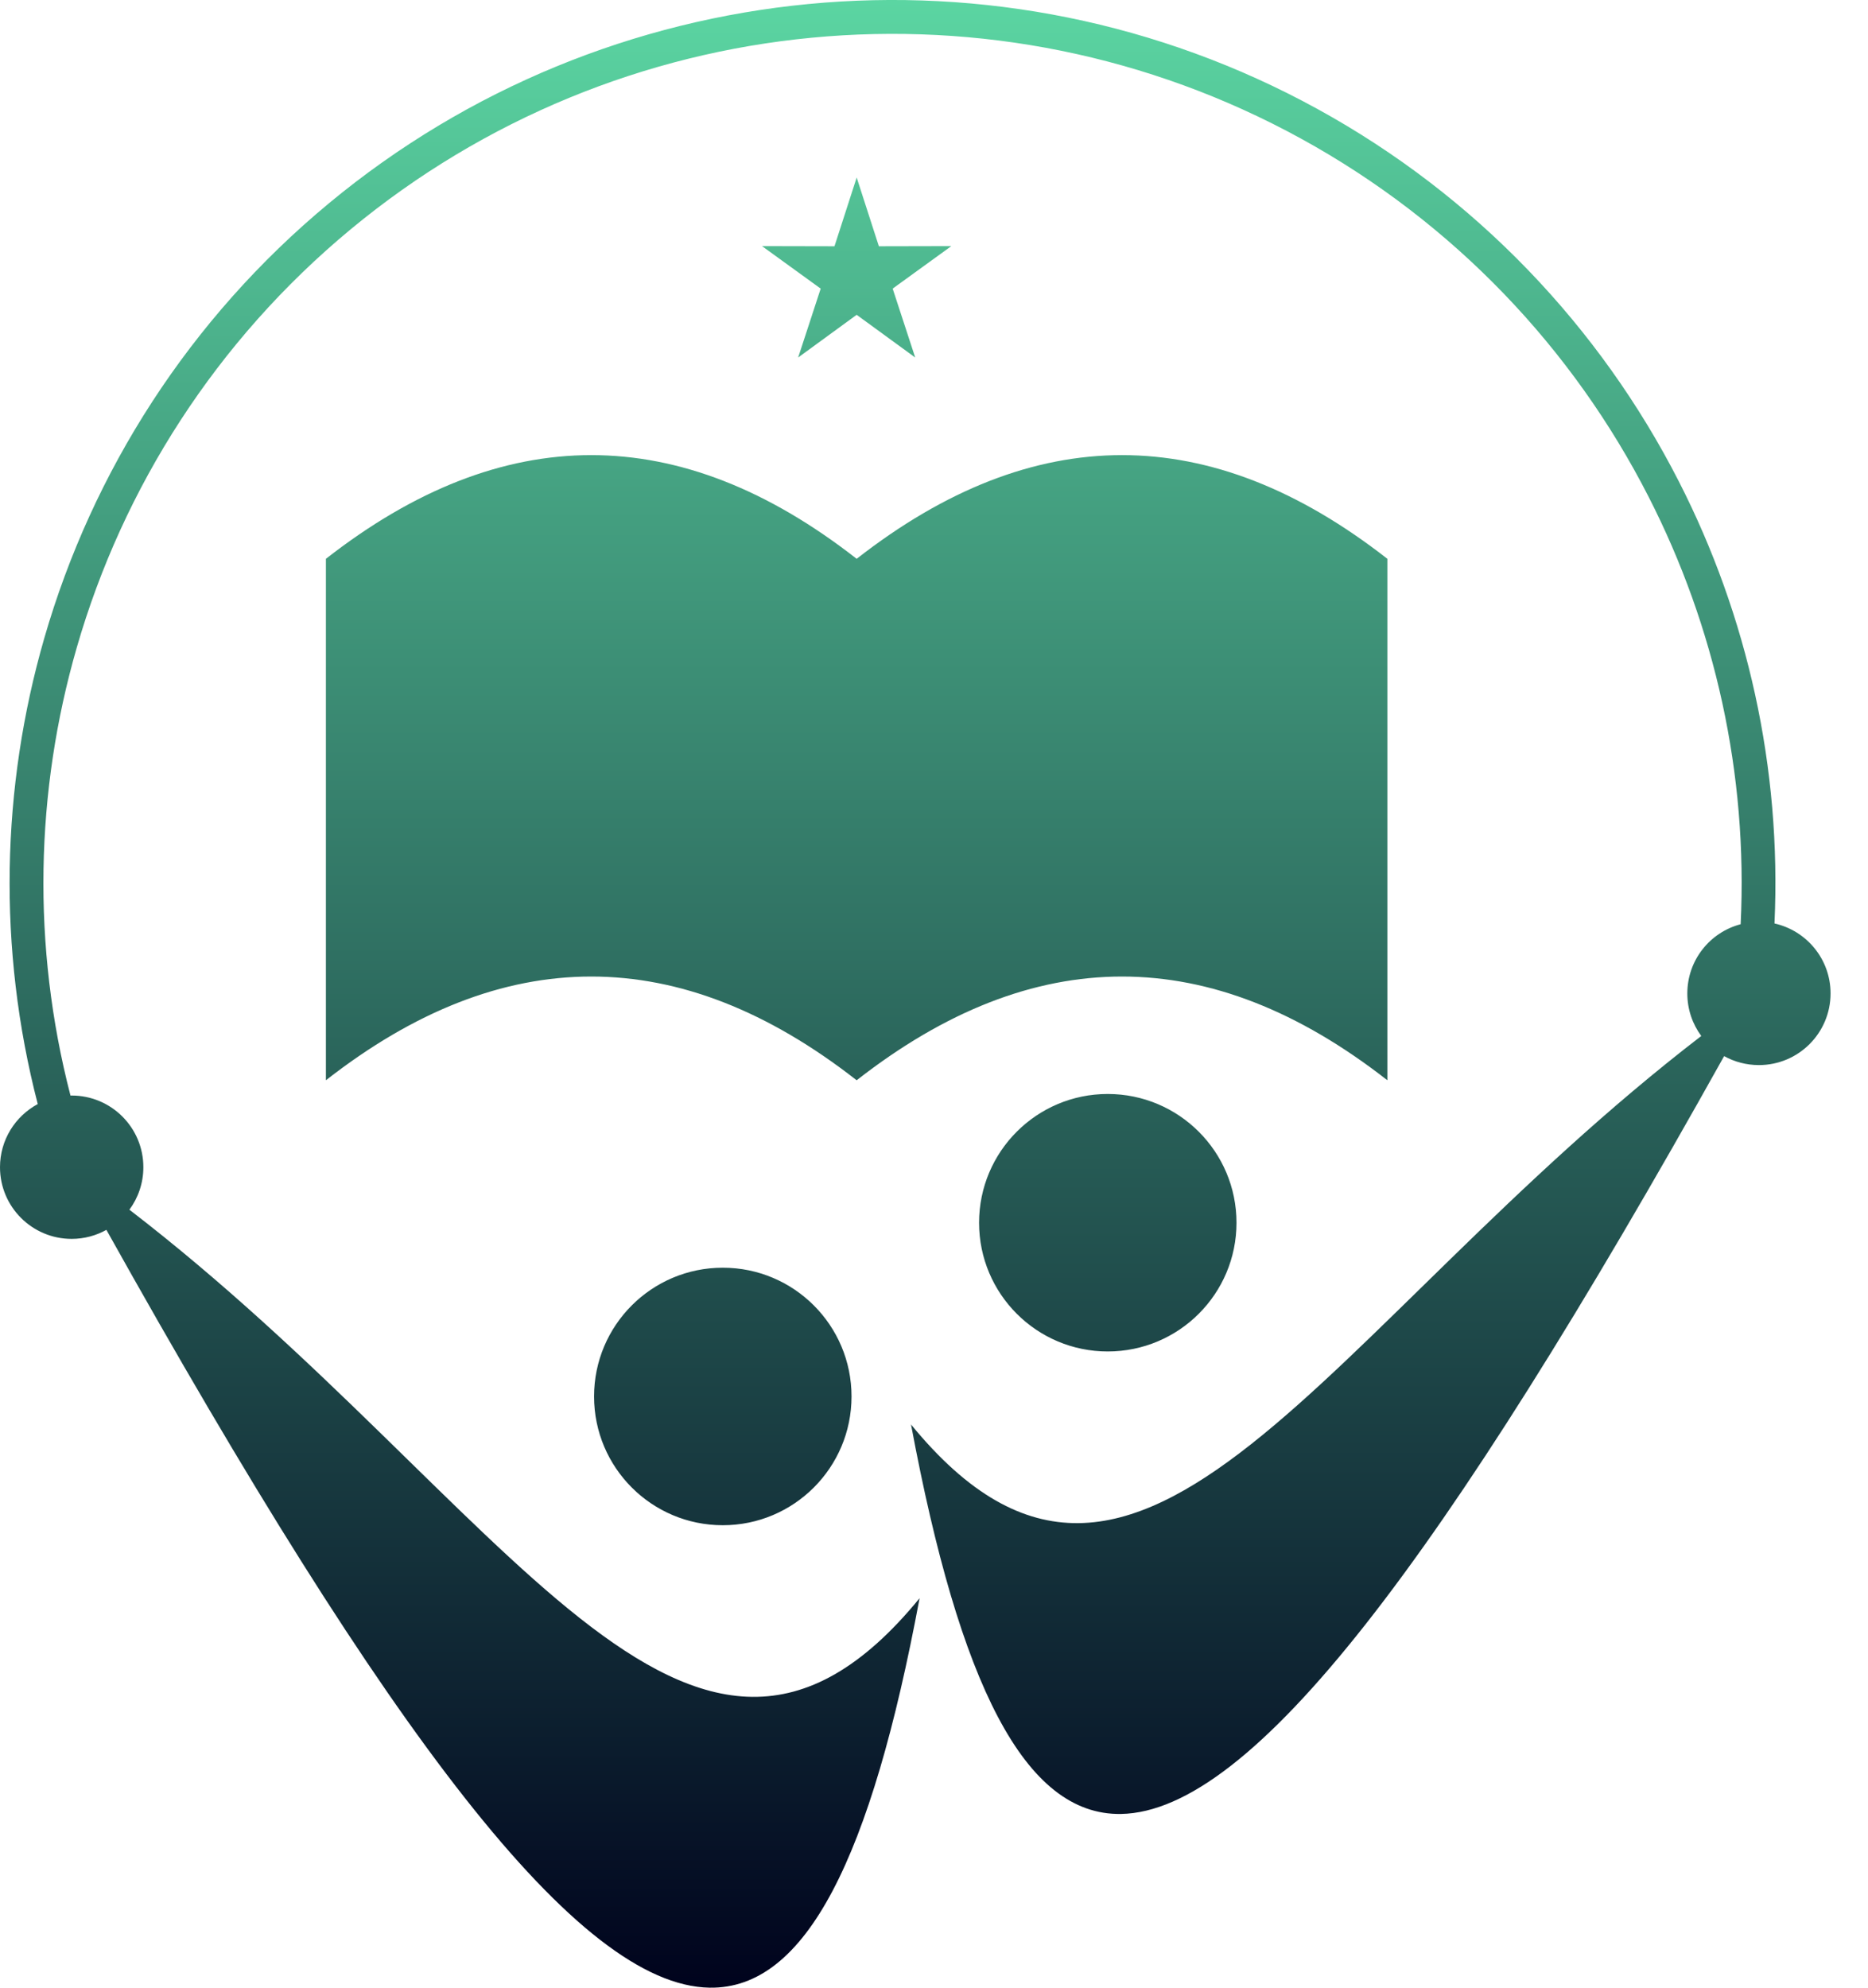 <svg width="47" height="50" viewBox="0 0 47 50" fill="none" xmlns="http://www.w3.org/2000/svg">
<path fill-rule="evenodd" clip-rule="evenodd" d="M27.871 33.996C26.084 33.996 24.634 32.547 24.634 30.758C24.634 28.969 26.084 27.519 27.871 27.519C29.659 27.519 31.111 28.969 31.111 30.758C31.111 32.547 29.66 33.996 27.871 33.996ZM18.186 38.367C19.975 38.367 21.425 36.917 21.425 35.128C21.425 33.339 19.975 31.889 18.186 31.889C16.397 31.889 14.947 33.339 14.947 35.128C14.947 36.917 16.397 38.367 18.186 38.367ZM0.95 27.773C-0.065 23.855 0.029 19.81 1.115 16.05C2.325 11.859 4.765 8.025 8.273 5.116C11.78 2.208 15.999 0.517 20.341 0.101C24.682 -0.315 29.146 0.546 33.14 2.737C37.135 4.928 40.26 8.231 42.243 12.115C43.968 15.493 44.827 19.315 44.647 23.23C45.454 23.409 46.058 24.128 46.058 24.989C46.058 25.985 45.252 26.792 44.255 26.792C43.937 26.792 43.64 26.71 43.38 26.567C36.254 39.328 31.502 45.571 28.206 45.63C25.78 45.671 24.141 42.361 22.922 35.833C28.705 42.901 33.309 33.36 42.805 26.06C42.585 25.761 42.454 25.392 42.454 24.991C42.454 24.154 43.023 23.451 43.796 23.249C43.98 19.465 43.152 15.77 41.483 12.503C39.577 8.767 36.574 5.593 32.731 3.485C28.887 1.376 24.594 0.55 20.42 0.949C16.248 1.347 12.191 2.975 8.816 5.774C5.442 8.572 3.095 12.259 1.932 16.287C0.888 19.899 0.797 23.788 1.773 27.558H1.804C2.799 27.558 3.607 28.364 3.607 29.361C3.607 29.762 3.476 30.131 3.256 30.43C12.752 37.73 17.355 47.271 23.137 40.203C21.919 46.731 20.279 50.041 17.853 50C14.555 49.943 9.804 43.698 2.677 30.937C2.418 31.081 2.121 31.164 1.803 31.164C0.808 31.164 0 30.358 0 29.361C0 28.675 0.383 28.078 0.949 27.773H0.95ZM21.553 4.461L22.113 6.195L23.936 6.191L22.46 7.26L23.027 8.993L21.554 7.919L20.082 8.993L20.649 7.26L19.173 6.191L20.996 6.195L21.556 4.461H21.553ZM8.2 27.174C12.651 23.695 17.102 23.695 21.554 27.174C26.005 23.695 30.456 23.695 34.907 27.174V14.057C30.456 10.579 26.005 10.579 21.554 14.057C17.104 10.579 12.651 10.579 8.2 14.057V27.174Z" fill="url(#paint0_linear_728_278)"/>
<defs>
<linearGradient id="paint0_linear_728_278" x1="23.029" y1="0" x2="23.029" y2="50" gradientUnits="userSpaceOnUse">
<stop stop-color="#5BD5A2"/>
<stop offset="1" stop-color="#00031D"/>
</linearGradient>
</defs>
</svg>
